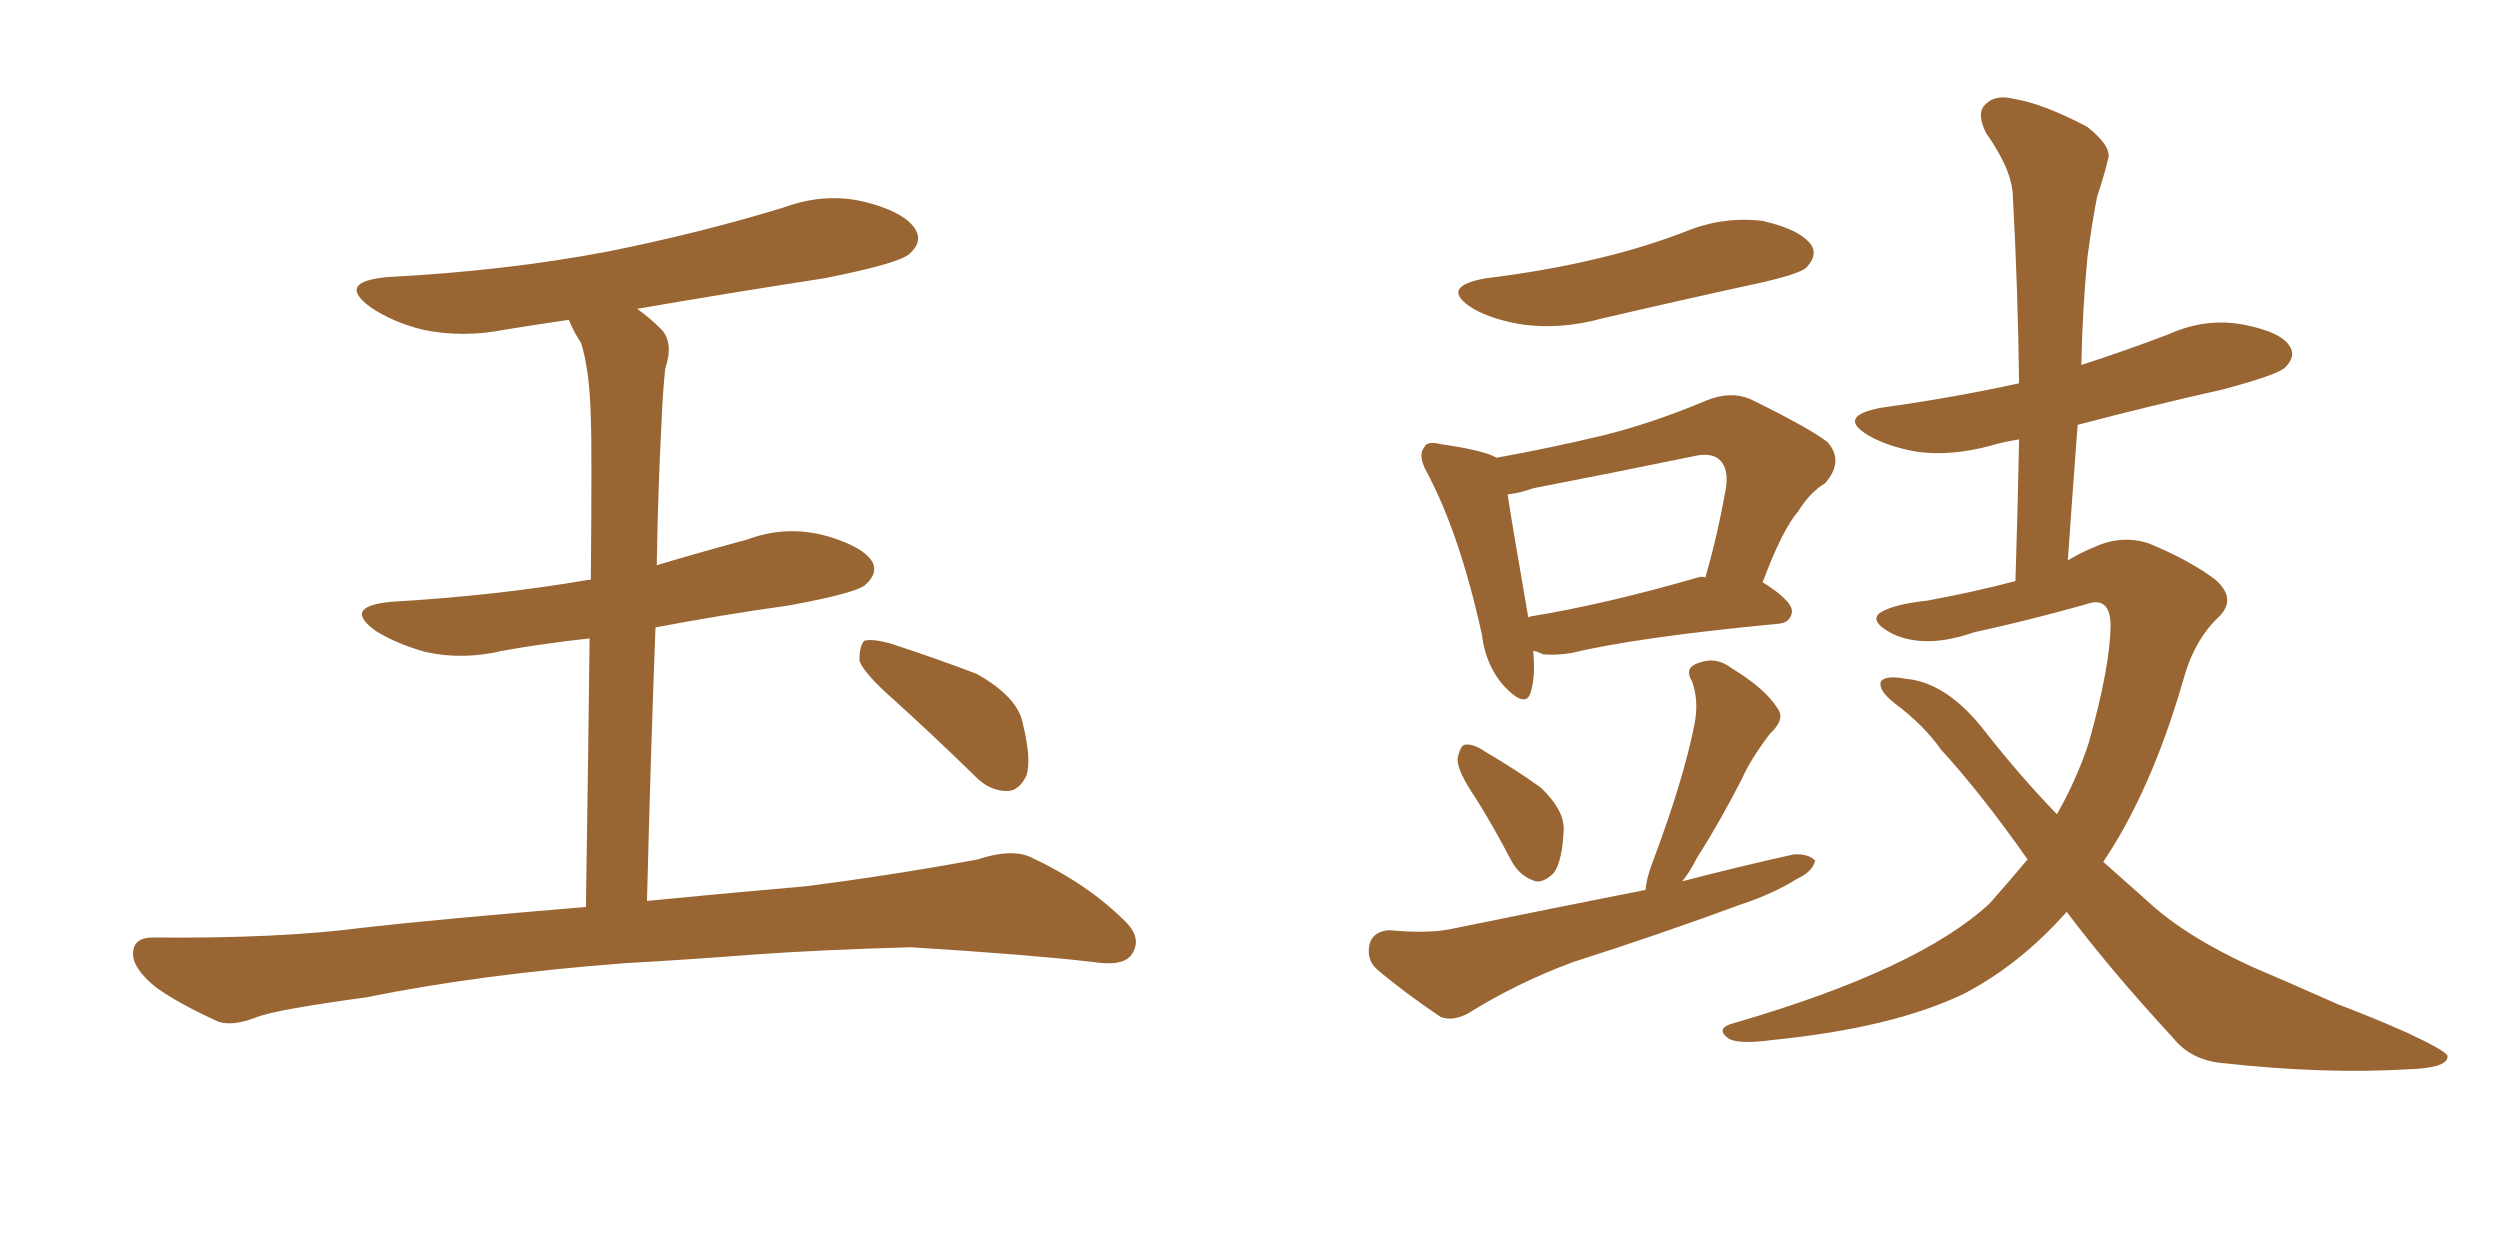 <svg xmlns="http://www.w3.org/2000/svg" xmlns:xlink="http://www.w3.org/1999/xlink" width="300" height="150"><path fill="#996633" padding="10" d="M75 115.58L75 115.58Q57.71 116.89 43.95 119.68L43.95 119.68Q33.25 121.14 30.91 122.02L30.91 122.02Q27.98 123.19 26.22 122.61L26.22 122.61Q21.39 120.41 18.75 118.51L18.75 118.51Q15.82 116.16 15.97 114.26L15.97 114.26Q16.11 112.50 18.31 112.50L18.31 112.50Q33.40 112.65 43.51 111.33L43.51 111.33Q52.59 110.30 70.31 108.84L70.31 108.84Q70.61 89.50 70.75 76.61L70.75 76.61Q65.33 77.20 60.35 78.08L60.35 78.08Q55.52 79.25 50.98 78.22L50.98 78.22Q47.46 77.20 45.12 75.73L45.12 75.73Q41.02 72.80 46.88 72.22L46.88 72.22Q59.62 71.48 70.61 69.58L70.61 69.58Q70.75 69.58 70.90 69.58L70.90 69.58Q71.04 53.32 70.90 50.10L70.90 50.10Q70.75 44.38 69.73 41.16L69.73 41.16Q68.85 39.84 68.26 38.38L68.26 38.38Q64.31 38.96 60.64 39.55L60.64 39.55Q55.52 40.58 50.68 39.55L50.68 39.55Q47.17 38.67 44.53 36.91L44.53 36.91Q40.28 33.84 46.44 33.25L46.44 33.25Q60.64 32.52 72.95 30.18L72.95 30.18Q83.94 27.98 94.04 24.90L94.04 24.90Q99.17 23.00 104.15 24.32L104.15 24.32Q108.98 25.63 110.01 27.83L110.01 27.83Q110.60 29.15 109.13 30.47L109.13 30.47Q107.81 31.64 98.88 33.40L98.88 33.40Q87.45 35.16 76.46 37.06L76.46 37.06Q77.93 38.09 79.39 39.55L79.39 39.55Q80.86 41.16 79.83 44.24L79.83 44.24Q79.54 46.88 79.39 50.54L79.39 50.54Q78.96 58.59 78.81 67.82L78.81 67.82Q84.23 66.21 89.65 64.75L89.65 64.75Q94.34 62.99 99.17 64.31L99.17 64.31Q103.71 65.63 104.74 67.53L104.74 67.53Q105.32 68.85 103.86 70.17L103.86 70.17Q102.69 71.19 94.63 72.66L94.63 72.66Q86.28 73.83 78.66 75.29L78.66 75.29Q78.08 90.38 77.64 108.11L77.64 108.11Q85.11 107.37 96.68 106.35L96.68 106.35Q107.08 105.03 117.33 103.13L117.33 103.13Q121.29 101.81 123.63 102.83L123.63 102.83Q130.52 106.05 135.06 110.60L135.06 110.60Q137.11 112.65 135.79 114.55L135.79 114.55Q134.77 116.02 131.10 115.43L131.10 115.43Q123.49 114.55 109.28 113.67L109.28 113.67Q98.73 113.96 90.38 114.55L90.38 114.55Q82.91 115.14 75 115.58ZM107.23 83.94L107.23 83.94L107.23 83.94Q103.56 80.71 103.13 79.25L103.13 79.25Q103.13 77.49 103.71 76.90L103.71 76.90Q104.59 76.61 106.79 77.20L106.79 77.20Q112.21 78.96 117.19 80.86L117.19 80.86Q122.17 83.64 122.75 86.87L122.75 86.87Q123.78 91.11 123.19 93.02L123.19 93.02Q122.31 94.92 120.85 94.92L120.85 94.92Q118.65 94.92 116.89 93.02L116.89 93.02Q111.77 88.04 107.23 83.94ZM177.10 95.80L177.10 95.80Q174.90 92.58 174.90 91.11L174.90 91.11Q175.20 89.50 175.78 89.36L175.78 89.36Q176.81 89.21 178.27 90.23L178.27 90.23Q181.79 92.29 184.86 94.48L184.86 94.48Q187.65 97.12 187.65 99.46L187.65 99.46Q187.50 103.27 186.47 104.74L186.47 104.74Q185.30 105.91 184.28 105.76L184.28 105.76Q182.37 105.18 181.35 103.27L181.35 103.27Q179.30 99.32 177.10 95.80ZM197.46 106.79L197.46 106.79Q197.61 105.18 198.49 102.98L198.49 102.98Q202.00 93.60 203.32 87.01L203.32 87.01Q203.91 84.08 203.03 81.74L203.03 81.74Q202.15 80.27 203.47 79.69L203.47 79.69Q205.81 78.66 207.71 80.13L207.71 80.13Q211.82 82.62 213.28 84.96L213.28 84.96Q214.31 86.28 212.40 88.04L212.40 88.04Q210.06 91.11 209.03 93.46L209.03 93.46Q206.25 98.88 203.61 102.98L203.61 102.98Q202.73 104.74 201.86 105.76L201.86 105.76Q208.59 104.00 215.19 102.54L215.19 102.54Q216.94 102.39 217.82 103.27L217.82 103.27Q217.53 104.59 215.63 105.47L215.63 105.47Q212.84 107.23 208.89 108.54L208.89 108.54Q198.93 112.21 188.82 115.43L188.82 115.43Q182.08 117.92 176.22 121.58L176.22 121.58Q174.32 122.61 172.85 122.02L172.85 122.02Q168.31 118.95 165.23 116.31L165.23 116.31Q163.92 115.14 164.36 113.23L164.36 113.23Q164.79 111.77 166.70 111.62L166.70 111.62Q171.39 112.06 174.17 111.47L174.17 111.47Q186.33 108.98 197.46 106.79ZM248.00 109.42L248.00 109.42Q242.43 115.72 235.69 119.24L235.69 119.24Q227.20 123.34 212.70 124.80L212.70 124.80Q208.30 125.39 207.28 124.51L207.28 124.51Q205.81 123.34 208.15 122.75L208.15 122.75Q230.27 116.31 238.77 108.40L238.77 108.40Q241.11 105.76 243.31 103.13L243.31 103.13Q237.74 95.21 232.91 89.94L232.91 89.94Q230.86 87.01 227.34 84.38L227.34 84.38Q225.29 82.76 225.73 81.74L225.73 81.74Q226.32 81.01 228.66 81.45L228.66 81.45Q233.64 81.88 238.18 87.74L238.18 87.74Q242.43 93.16 246.83 97.71L246.83 97.71Q249.17 93.60 250.63 89.21L250.63 89.21Q253.27 79.83 253.27 74.85L253.27 74.85Q253.13 71.48 250.34 72.51L250.34 72.51Q243.60 74.41 236.87 75.88L236.87 75.88Q231.01 77.93 227.05 76.03L227.05 76.03Q224.27 74.56 225.59 73.54L225.59 73.54Q227.20 72.51 231.30 72.07L231.30 72.07Q236.87 71.04 241.85 69.73L241.85 69.73Q242.14 60.79 242.29 52.73L242.29 52.73Q240.38 53.03 238.92 53.47L238.92 53.47Q234.08 54.79 229.98 54.20L229.98 54.20Q226.61 53.61 224.27 52.29L224.27 52.29Q220.31 49.95 225.73 48.93L225.73 48.93Q234.23 47.75 242.29 46.00L242.29 46.00Q242.14 34.42 241.55 23.73L241.55 23.73Q241.55 20.51 238.33 15.97L238.33 15.97Q237.16 13.62 238.18 12.60L238.18 12.60Q239.36 11.28 241.70 11.87L241.70 11.87Q245.21 12.45 250.49 15.23L250.49 15.23Q253.42 17.58 252.98 19.04L252.98 19.04Q252.54 20.95 251.66 23.58L251.66 23.58Q251.07 26.51 250.49 30.91L250.49 30.91Q249.90 37.06 249.76 43.80L249.76 43.80Q255.18 42.04 260.16 40.14L260.16 40.14Q264.70 38.09 269.24 38.96L269.24 38.96Q273.78 39.84 274.80 41.60L274.80 41.60Q275.54 42.77 274.22 44.09L274.22 44.09Q273.34 44.97 266.75 46.73L266.75 46.73Q257.67 48.78 249.32 50.98L249.32 50.98Q248.73 58.74 248.14 67.24L248.14 67.24Q249.90 66.21 251.37 65.63L251.37 65.63Q254.59 64.16 257.81 65.19L257.81 65.19Q262.79 67.24 265.87 69.58L265.87 69.58Q268.51 71.92 266.16 74.12L266.16 74.12Q263.23 76.90 261.91 81.88L261.91 81.88Q258.11 94.92 252.39 103.42L252.39 103.42Q255.03 105.76 257.67 108.11L257.67 108.11Q262.21 112.35 270.26 116.02L270.26 116.02Q274.37 117.77 280.66 120.56L280.66 120.56Q284.91 122.17 288.87 123.93L288.87 123.93Q293.55 126.12 293.70 126.71L293.70 126.71Q293.85 128.17 288.87 128.32L288.87 128.32Q278.91 128.91 266.89 127.59L266.89 127.59Q262.94 127.29 260.74 124.51L260.74 124.51Q253.42 116.60 248.00 109.42ZM183.98 78.08L183.98 78.08Q184.28 81.15 183.69 83.06L183.69 83.06Q183.11 85.11 180.47 82.32L180.47 82.32Q178.27 79.83 177.83 76.17L177.83 76.17Q175.20 64.16 171.24 56.69L171.24 56.69Q170.07 54.64 170.95 53.61L170.95 53.61Q171.24 52.88 173.00 53.32L173.00 53.32Q178.13 54.05 179.59 54.93L179.59 54.93Q186.04 53.76 192.19 52.29L192.19 52.29Q198.19 50.83 204.79 48.05L204.79 48.05Q207.71 46.88 210.06 47.90L210.06 47.90Q216.94 51.27 219.29 53.03L219.29 53.03Q221.34 55.37 218.99 58.01L218.99 58.01Q217.24 59.03 215.77 61.38L215.77 61.38Q213.87 63.57 211.52 69.87L211.52 69.87Q215.04 72.07 215.04 73.39L215.04 73.39Q214.89 74.71 213.43 74.85L213.43 74.85Q196.44 76.46 188.53 78.37L188.53 78.37Q186.62 78.66 185.16 78.52L185.16 78.52Q184.57 78.22 183.98 78.08ZM203.76 69.29L203.76 69.29Q204.20 69.14 204.64 69.29L204.64 69.29Q206.10 64.31 207.13 58.45L207.13 58.45Q207.42 56.25 206.40 55.22L206.40 55.22Q205.37 54.20 203.03 54.79L203.03 54.79Q193.80 56.69 183.98 58.59L183.98 58.59Q182.37 59.18 180.91 59.33L180.91 59.33Q181.49 63.13 183.40 74.12L183.40 74.12Q183.54 73.97 183.69 73.97L183.69 73.97Q192.63 72.51 203.76 69.29ZM178.27 33.40L178.27 33.40L178.27 33.40Q185.45 32.52 191.60 31.05L191.60 31.05Q197.17 29.74 202.15 27.83L202.15 27.83Q206.69 25.93 211.52 26.51L211.52 26.51Q216.06 27.54 217.38 29.44L217.38 29.44Q218.12 30.62 216.80 32.08L216.80 32.08Q216.06 32.81 211.67 33.84L211.67 33.84Q201.56 36.04 192.19 38.23L192.19 38.23Q187.35 39.55 182.81 38.96L182.81 38.96Q179.15 38.38 176.81 37.06L176.81 37.06Q172.56 34.42 178.27 33.40Z"/></svg>